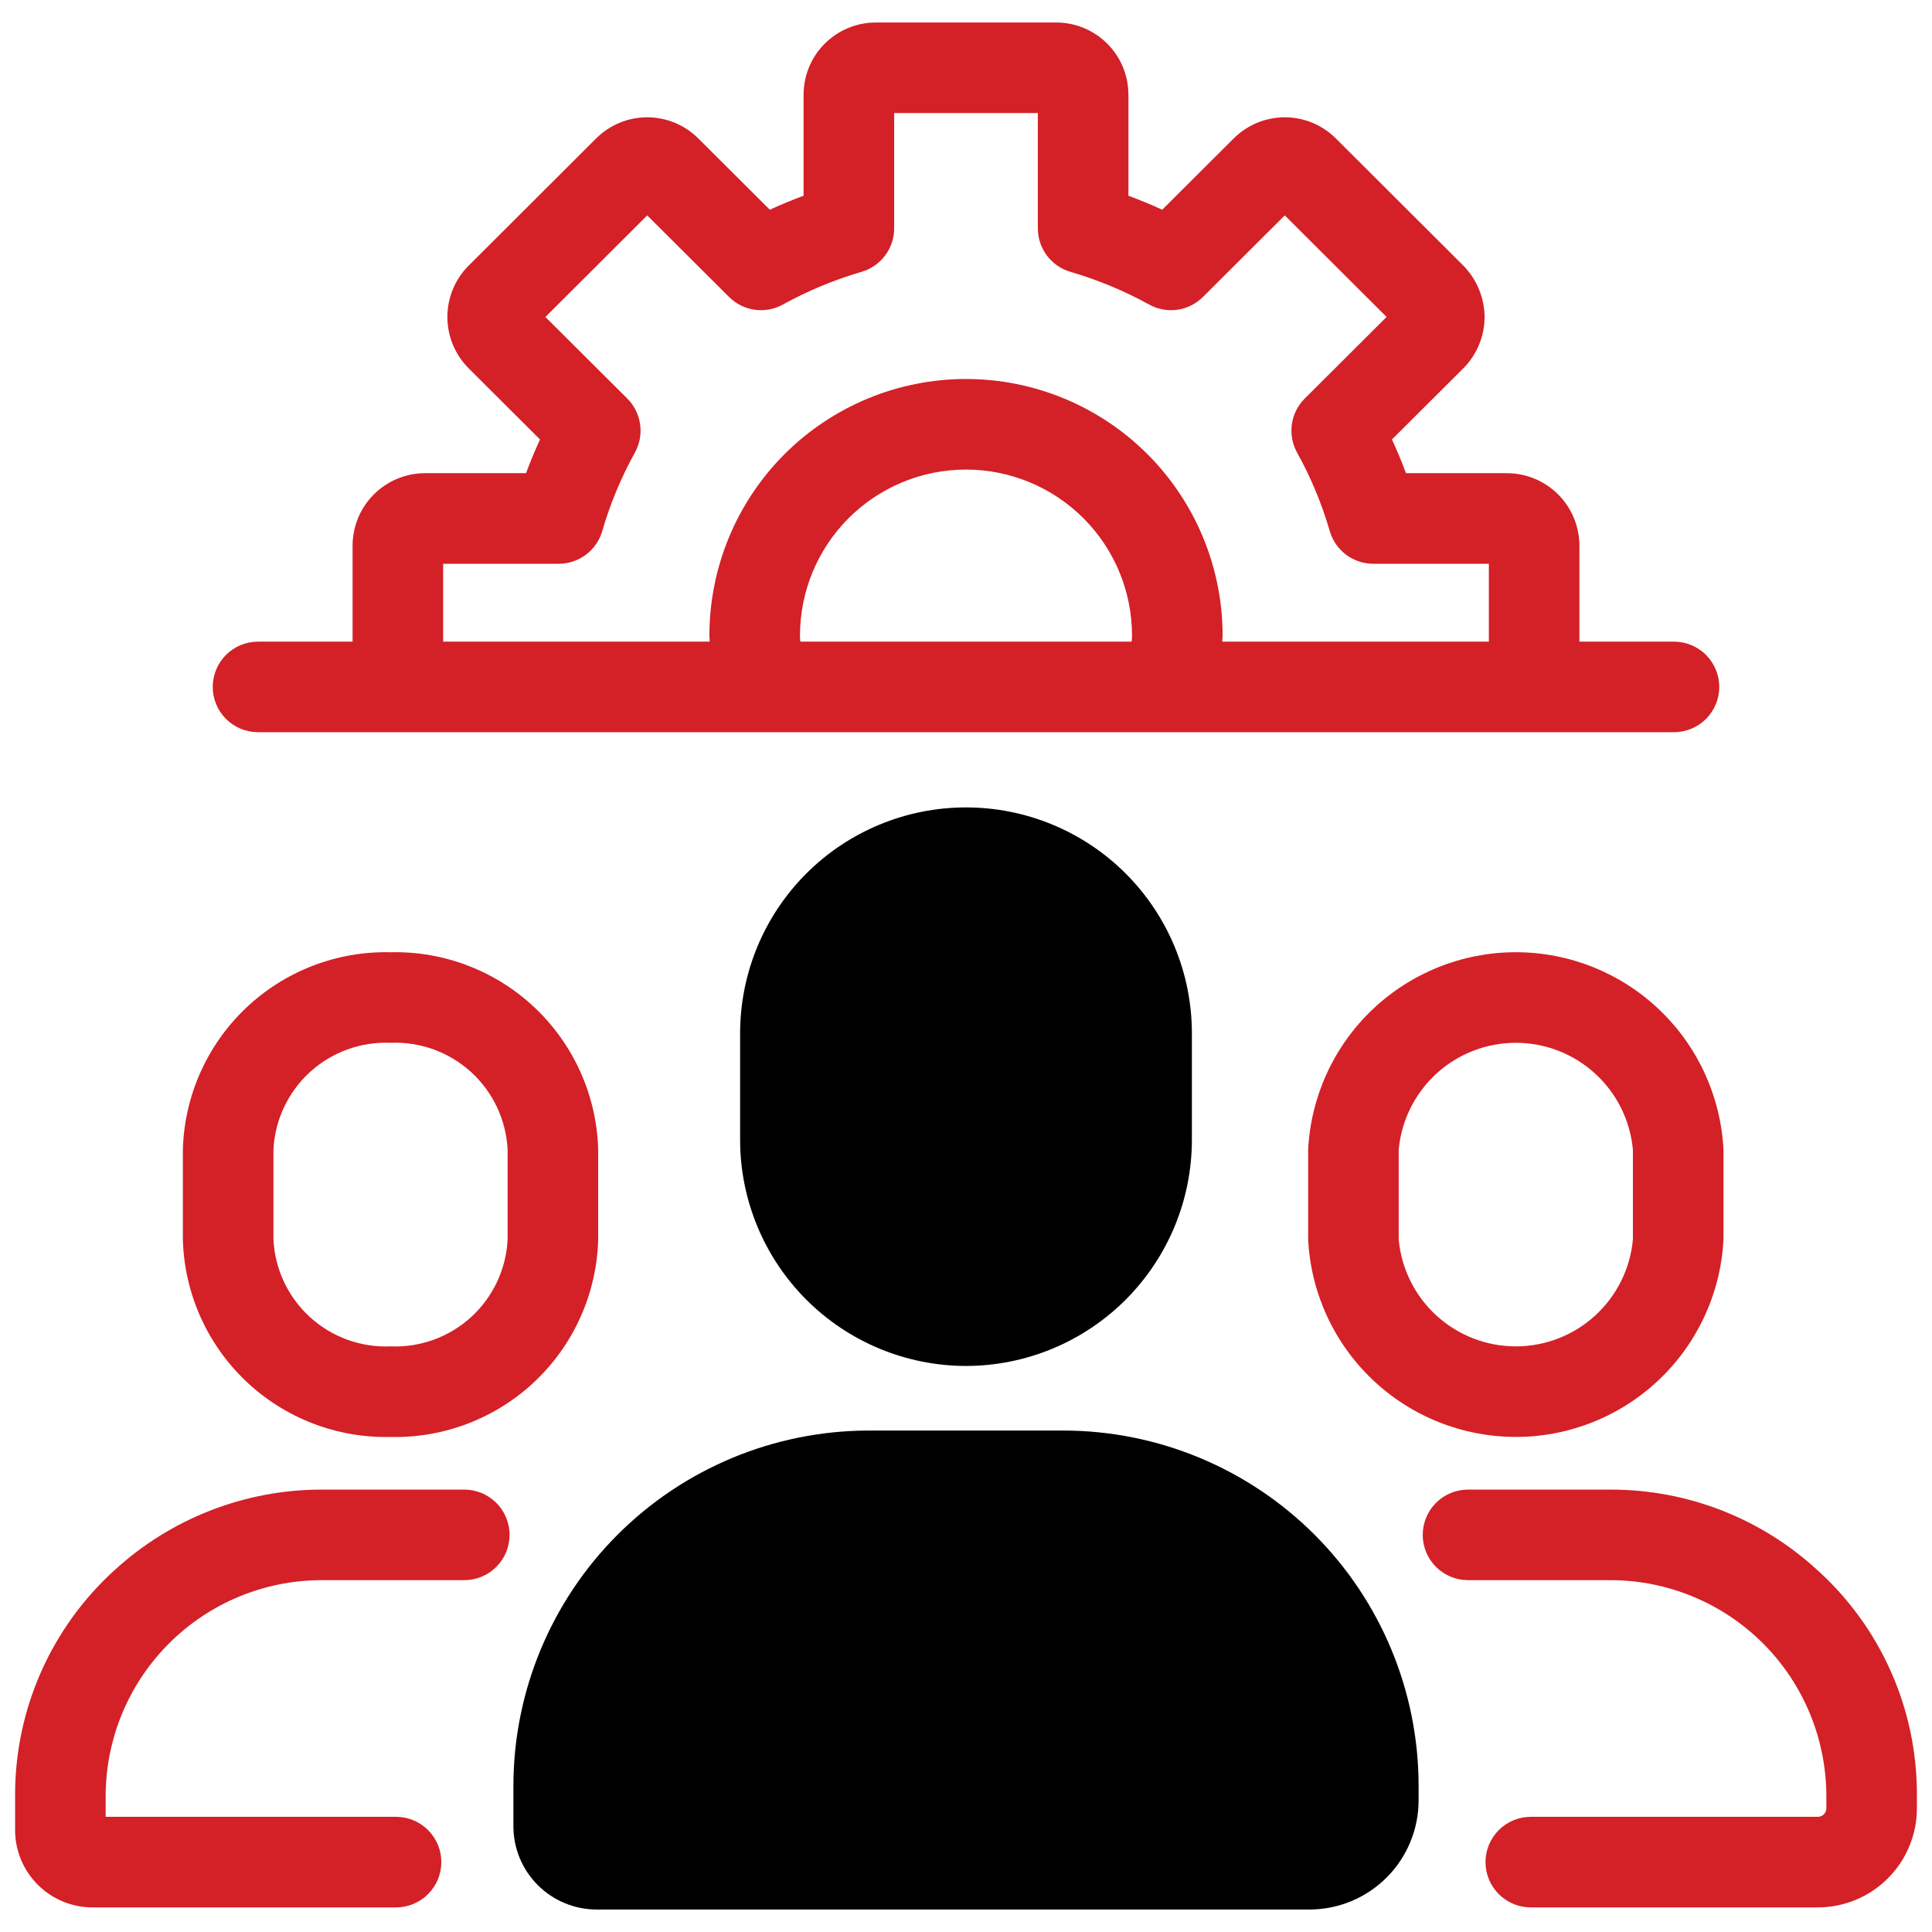 <svg width="60" height="60" viewBox="0 0 60 60" fill="none" xmlns="http://www.w3.org/2000/svg">
<path d="M14.419 46.261H9.966C7.596 46.267 5.314 47.156 3.565 48.756C2.586 49.642 1.805 50.724 1.271 51.932C0.738 53.14 0.464 54.447 0.469 55.768V56.836C0.47 57.472 0.723 58.082 1.173 58.532C1.622 58.982 2.232 59.235 2.868 59.236H12.3C12.673 59.236 13.031 59.087 13.294 58.824C13.558 58.56 13.706 58.202 13.706 57.829C13.706 57.456 13.558 57.099 13.294 56.835C13.031 56.571 12.673 56.423 12.3 56.423H3.281V55.768C3.286 53.995 3.992 52.297 5.244 51.043C6.496 49.789 8.193 49.081 9.966 49.073H14.419C14.792 49.073 15.149 48.925 15.413 48.661C15.677 48.398 15.825 48.04 15.825 47.667C15.825 47.294 15.677 46.936 15.413 46.673C15.149 46.409 14.792 46.261 14.419 46.261Z" fill="#D42027"/>
<path d="M12.128 29.573C10.461 29.533 8.846 30.157 7.637 31.305C6.428 32.455 5.724 34.036 5.679 35.703V38.495C5.724 40.162 6.428 41.744 7.637 42.893C8.846 44.042 10.461 44.665 12.128 44.626C13.795 44.665 15.41 44.042 16.619 42.893C17.828 41.744 18.532 40.162 18.577 38.495V35.703C18.532 34.036 17.828 32.455 16.619 31.305C15.41 30.157 13.795 29.533 12.128 29.573ZM15.764 38.495C15.719 39.416 15.312 40.282 14.63 40.904C13.949 41.525 13.05 41.852 12.128 41.813C11.207 41.852 10.307 41.525 9.626 40.904C8.945 40.282 8.537 39.416 8.492 38.495V35.703C8.537 34.782 8.945 33.916 9.626 33.294C10.307 32.673 11.207 32.346 12.128 32.385C13.05 32.346 13.949 32.673 14.63 33.294C15.312 33.916 15.719 34.782 15.764 35.703V38.495Z" fill="#D42027"/>
<path d="M56.376 48.703C54.638 47.132 52.378 46.261 50.034 46.261H45.59C45.218 46.261 44.86 46.409 44.596 46.673C44.332 46.936 44.184 47.294 44.184 47.667C44.184 48.04 44.332 48.398 44.596 48.661C44.86 48.925 45.218 49.073 45.59 49.073H50.034C51.807 49.08 53.504 49.788 54.757 51.042C56.009 52.297 56.714 53.995 56.719 55.768V56.161C56.718 56.23 56.69 56.297 56.641 56.346C56.592 56.395 56.525 56.422 56.456 56.423H47.541C47.168 56.423 46.81 56.571 46.546 56.835C46.282 57.099 46.134 57.456 46.134 57.829C46.134 58.202 46.282 58.56 46.546 58.824C46.81 59.087 47.168 59.236 47.541 59.236H56.456C57.271 59.235 58.053 58.911 58.629 58.334C59.206 57.758 59.53 56.977 59.531 56.161V55.768C59.538 54.433 59.261 53.113 58.717 51.895C58.173 50.676 57.375 49.588 56.376 48.703Z" fill="#D42027"/>
<path d="M53.524 38.495V35.703C53.44 34.049 52.724 32.49 51.523 31.349C50.323 30.209 48.731 29.572 47.075 29.572C45.419 29.572 43.826 30.209 42.626 31.349C41.425 32.49 40.709 34.049 40.626 35.703V38.495C40.709 40.149 41.425 41.707 42.626 42.848C43.826 43.989 45.419 44.625 47.075 44.625C48.731 44.625 50.323 43.989 51.523 42.848C52.724 41.707 53.44 40.149 53.524 38.495ZM43.438 38.495V35.703C43.521 34.796 43.941 33.953 44.613 33.339C45.286 32.725 46.164 32.385 47.075 32.385C47.985 32.385 48.863 32.725 49.536 33.339C50.209 33.953 50.628 34.796 50.711 35.703V38.495C50.628 39.402 50.209 40.245 49.536 40.859C48.863 41.473 47.985 41.813 47.075 41.813C46.164 41.813 45.286 41.473 44.613 40.859C43.941 40.245 43.521 39.402 43.438 38.495Z" fill="#D42027"/>
<path d="M8.014 22.739H51.986C52.359 22.739 52.717 22.591 52.981 22.327C53.244 22.064 53.393 21.706 53.393 21.333C53.393 20.96 53.244 20.602 52.981 20.338C52.717 20.075 52.359 19.927 51.986 19.927H49.05V16.945C49.049 16.349 48.812 15.777 48.39 15.355C47.968 14.933 47.396 14.696 46.8 14.695H43.664C43.533 14.342 43.388 13.993 43.228 13.648L45.48 11.403C45.881 10.982 46.105 10.422 46.106 9.839C46.098 9.246 45.863 8.678 45.45 8.253L41.484 4.297C41.064 3.878 40.494 3.643 39.901 3.643C39.307 3.643 38.737 3.878 38.317 4.296L36.093 6.513C35.75 6.356 35.401 6.211 35.044 6.078V2.939C35.043 2.345 34.807 1.776 34.387 1.356C33.967 0.936 33.397 0.699 32.803 0.699H27.197C26.603 0.699 26.033 0.936 25.613 1.356C25.193 1.776 24.957 2.345 24.956 2.939V6.078C24.599 6.211 24.25 6.356 23.907 6.513L21.684 4.297C21.263 3.878 20.694 3.643 20.1 3.643C19.506 3.643 18.936 3.878 18.516 4.297L14.52 8.284C14.113 8.709 13.888 9.277 13.894 9.866C13.9 10.455 14.136 11.018 14.551 11.435L16.771 13.649C16.612 13.993 16.467 14.342 16.336 14.695H13.2C12.604 14.696 12.031 14.933 11.61 15.355C11.188 15.777 10.95 16.349 10.95 16.945V19.927H8.014C7.641 19.927 7.283 20.075 7.019 20.338C6.755 20.602 6.607 20.96 6.607 21.333C6.607 21.706 6.755 22.064 7.019 22.327C7.283 22.591 7.641 22.739 8.014 22.739ZM35.146 19.927H24.854C24.852 19.864 24.844 19.803 24.844 19.739C24.844 18.371 25.387 17.06 26.354 16.093C27.321 15.126 28.632 14.583 30 14.583C31.367 14.583 32.679 15.126 33.646 16.093C34.613 17.06 35.156 18.371 35.156 19.739C35.156 19.803 35.148 19.864 35.146 19.927ZM13.762 17.508H17.353C17.658 17.508 17.955 17.409 18.199 17.225C18.443 17.041 18.62 16.783 18.704 16.49C18.95 15.643 19.29 14.826 19.718 14.054C19.866 13.787 19.922 13.479 19.879 13.176C19.837 12.873 19.696 12.593 19.48 12.377L16.938 9.844L20.1 6.689L22.642 9.223C22.858 9.438 23.138 9.578 23.44 9.62C23.742 9.662 24.05 9.604 24.316 9.456C25.091 9.029 25.91 8.689 26.759 8.441C27.05 8.356 27.306 8.178 27.488 7.935C27.671 7.692 27.769 7.396 27.769 7.092V3.511H32.231V7.092C32.231 7.396 32.329 7.692 32.511 7.935C32.694 8.178 32.95 8.356 33.241 8.441C34.09 8.689 34.909 9.029 35.684 9.456C35.95 9.605 36.258 9.662 36.56 9.62C36.862 9.578 37.142 9.438 37.358 9.223L39.9 6.689L43.062 9.843L40.52 12.377C40.304 12.593 40.163 12.873 40.12 13.176C40.078 13.479 40.134 13.787 40.282 14.055C40.71 14.826 41.05 15.643 41.296 16.49C41.38 16.783 41.557 17.041 41.801 17.225C42.045 17.409 42.342 17.508 42.647 17.508H46.238V19.927H37.958C37.959 19.863 37.969 19.803 37.969 19.739C37.969 17.626 37.129 15.599 35.635 14.104C34.14 12.61 32.113 11.77 30 11.77C27.887 11.77 25.86 12.61 24.365 14.104C22.871 15.599 22.031 17.626 22.031 19.739C22.031 19.803 22.041 19.863 22.042 19.927H13.762V17.508Z" fill="#D42027"/>
<path d="M33.036 44.427H26.964C24.043 44.434 21.244 45.597 19.179 47.662C17.114 49.727 15.95 52.527 15.944 55.447V56.717C15.945 57.403 16.217 58.06 16.702 58.544C17.186 59.029 17.843 59.301 18.529 59.302H40.668C41.566 59.301 42.427 58.944 43.062 58.309C43.698 57.674 44.055 56.813 44.056 55.914V55.447C44.051 52.526 42.889 49.726 40.823 47.66C38.757 45.595 35.957 44.432 33.036 44.427Z" fill="black"/>
<path d="M30 42.421C31.86 42.419 33.643 41.679 34.958 40.364C36.273 39.049 37.013 37.265 37.015 35.406V32.09C37.015 31.168 36.833 30.256 36.481 29.405C36.128 28.554 35.612 27.781 34.96 27.129C34.309 26.478 33.535 25.961 32.684 25.609C31.833 25.256 30.921 25.075 30 25.075C29.079 25.075 28.167 25.256 27.316 25.609C26.465 25.961 25.691 26.478 25.04 27.129C24.388 27.781 23.872 28.554 23.519 29.405C23.167 30.256 22.985 31.168 22.985 32.09V35.406C22.987 37.265 23.727 39.049 25.042 40.364C26.357 41.679 28.14 42.419 30 42.421Z" fill="black"/>
</svg>
